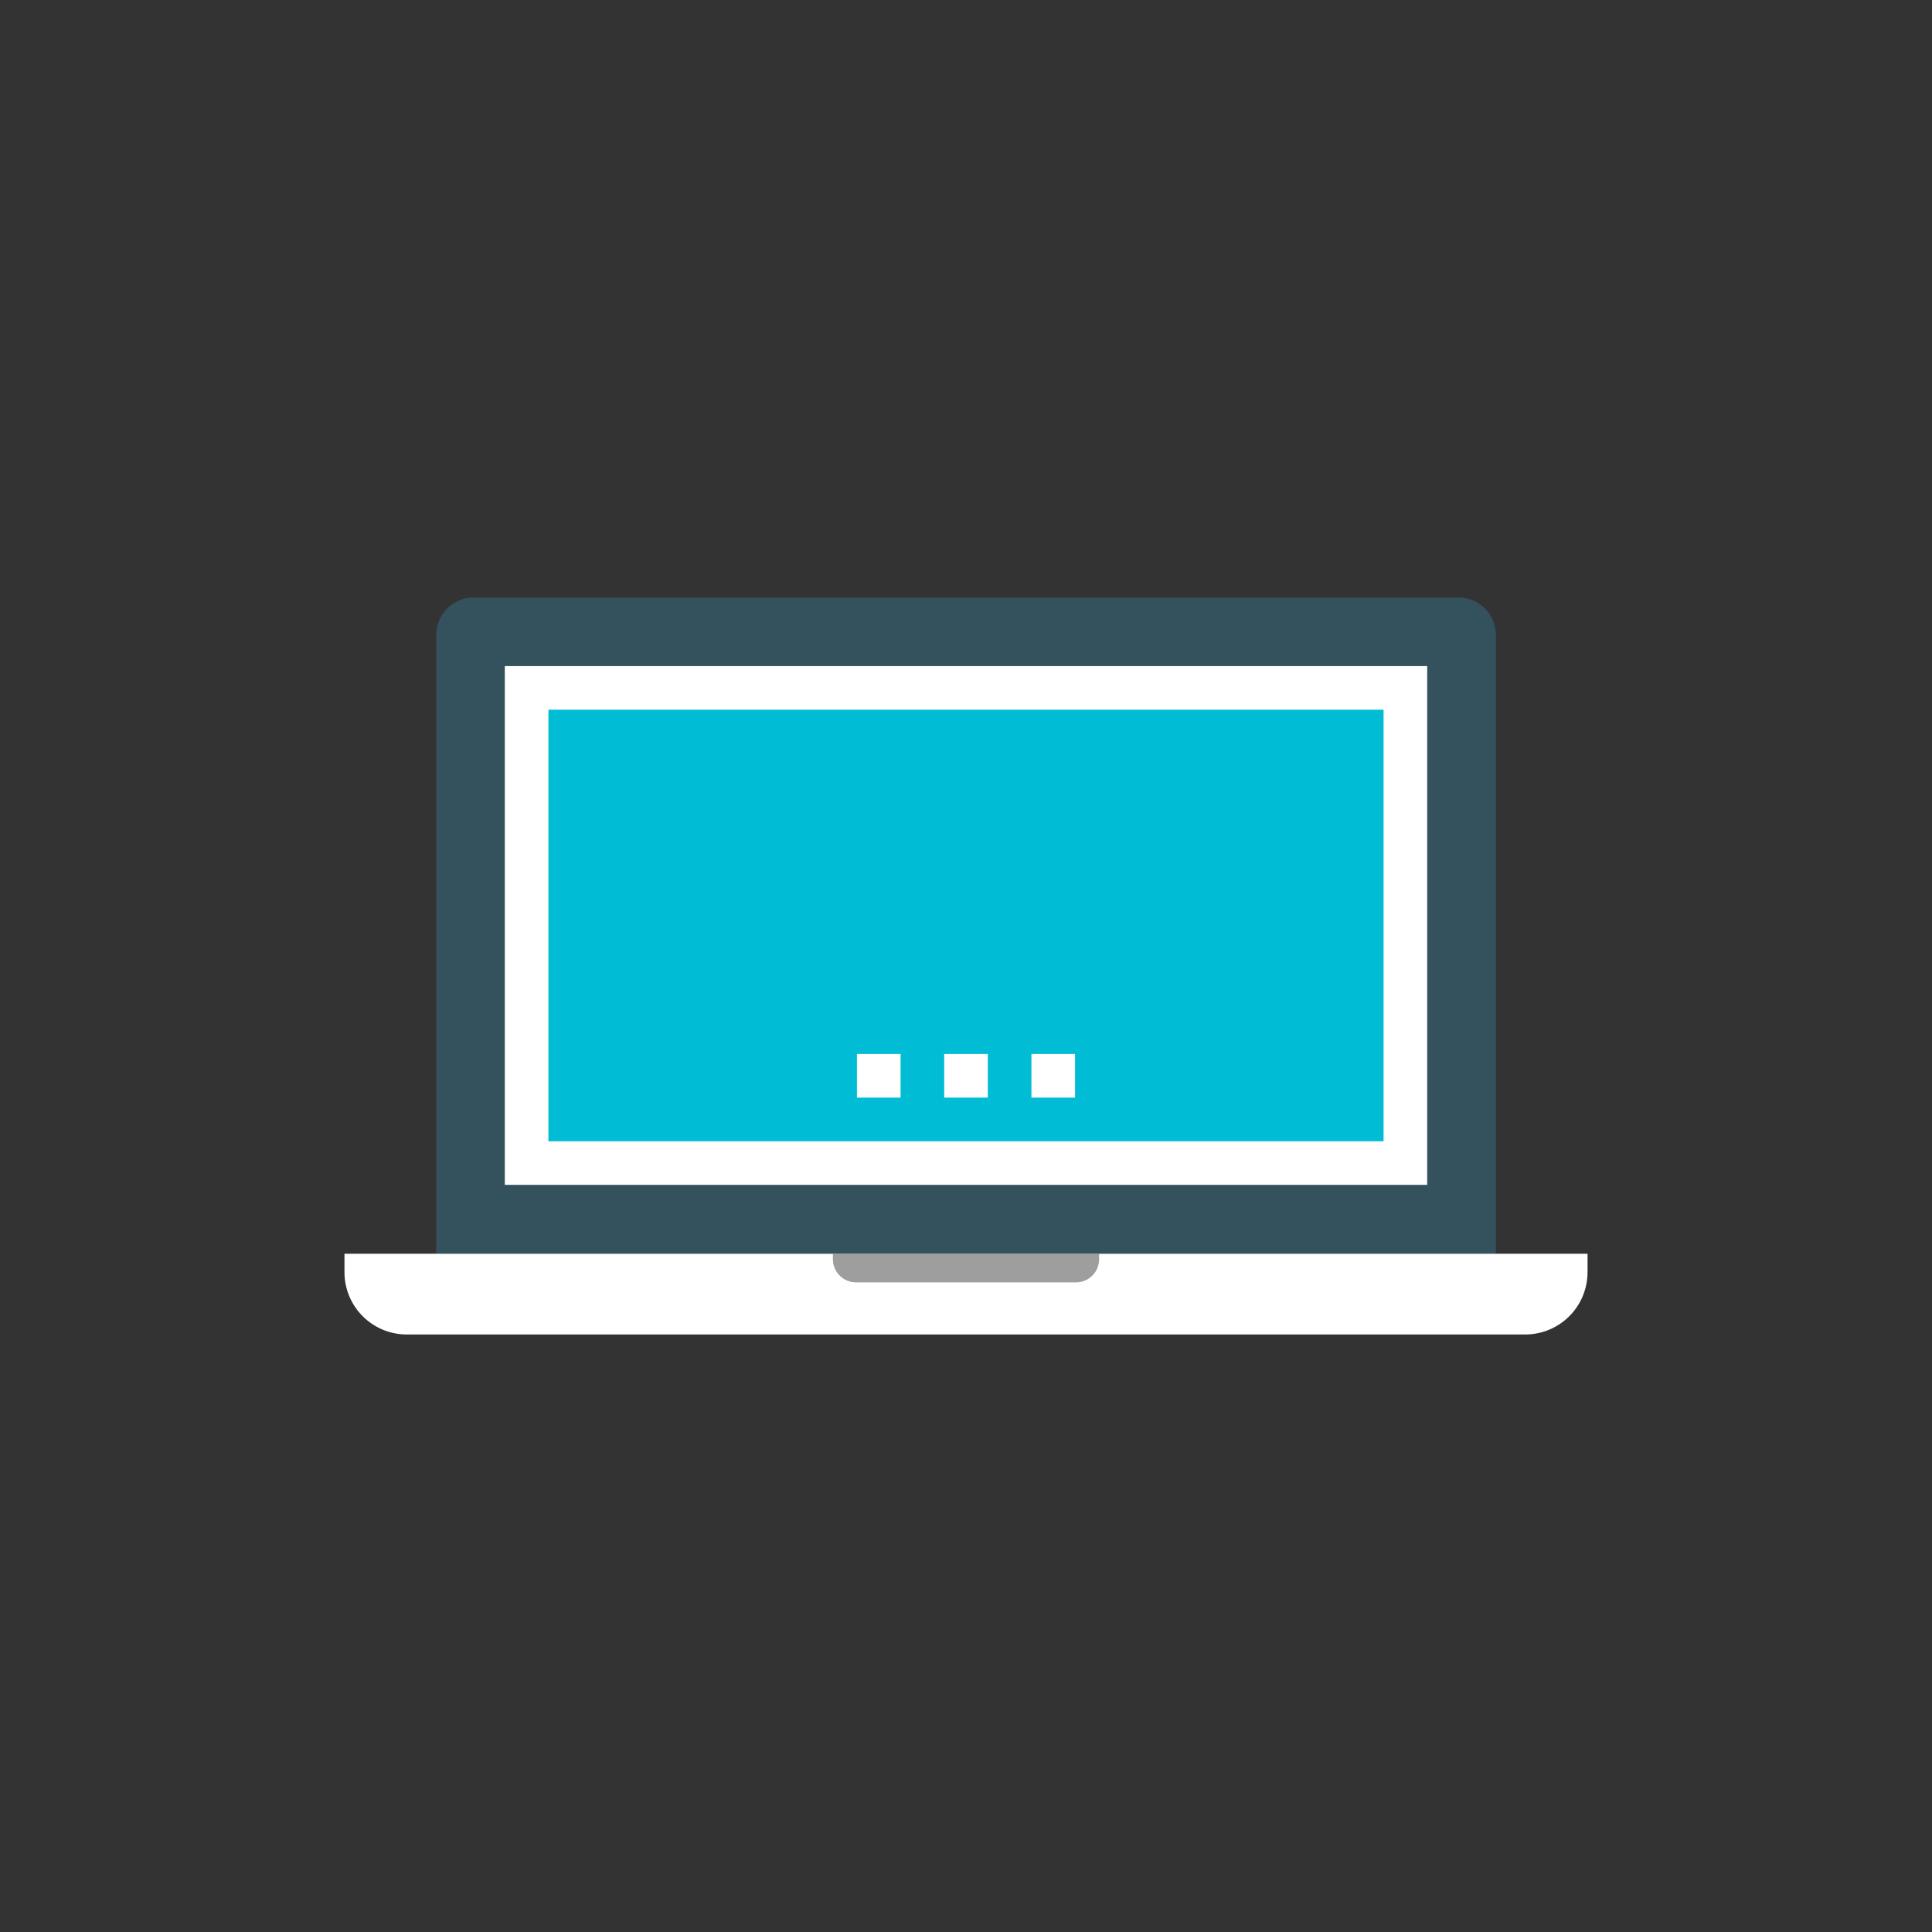 <svg xmlns="http://www.w3.org/2000/svg" id="Layer_1" data-name="Layer 1" viewBox="0 0 512 512"><rect x="0" y="0" width="512" height="512" fill="#333333" stroke="none"/><defs><style>.cls-1{fill:none;}.cls-2{fill:#34515e;}.cls-3{fill:#fff;}.cls-4{fill:#9e9e9e;}.cls-5{fill:#00bcd4;}</style></defs><title>electronics-01</title><circle class="cls-1" cx="256" cy="256" r="256"></circle><path class="cls-2" d="M115.61,332.18V168.26a9.93,9.93,0,0,1,9.91-9.91h261a9.93,9.93,0,0,1,9.91,9.91V332.18Z"></path><path class="cls-3" d="M420.71,337.13a16.51,16.51,0,0,1-16.5,16.52H107.8a16.51,16.51,0,0,1-16.51-16.51h0v-4.89H420.72v4.89Z"></path><path class="cls-4" d="M291.27,333.71a6.12,6.12,0,0,1-6.09,6.13H226.86a6.12,6.12,0,0,1-6.13-6.09v-1.57h70.54Z"></path><path class="cls-3" d="M133.78,176.52H378.22V314H133.78Z"></path><path class="cls-5" d="M145.34,188.08H366.66V302.45H145.34Z"></path><path class="cls-3" d="M227.1,279.32h11.56v11.56H227.1Zm23.12,0h11.56v11.56H250.22Zm23.12,0H284.9v11.56H273.34Z"></path></svg>